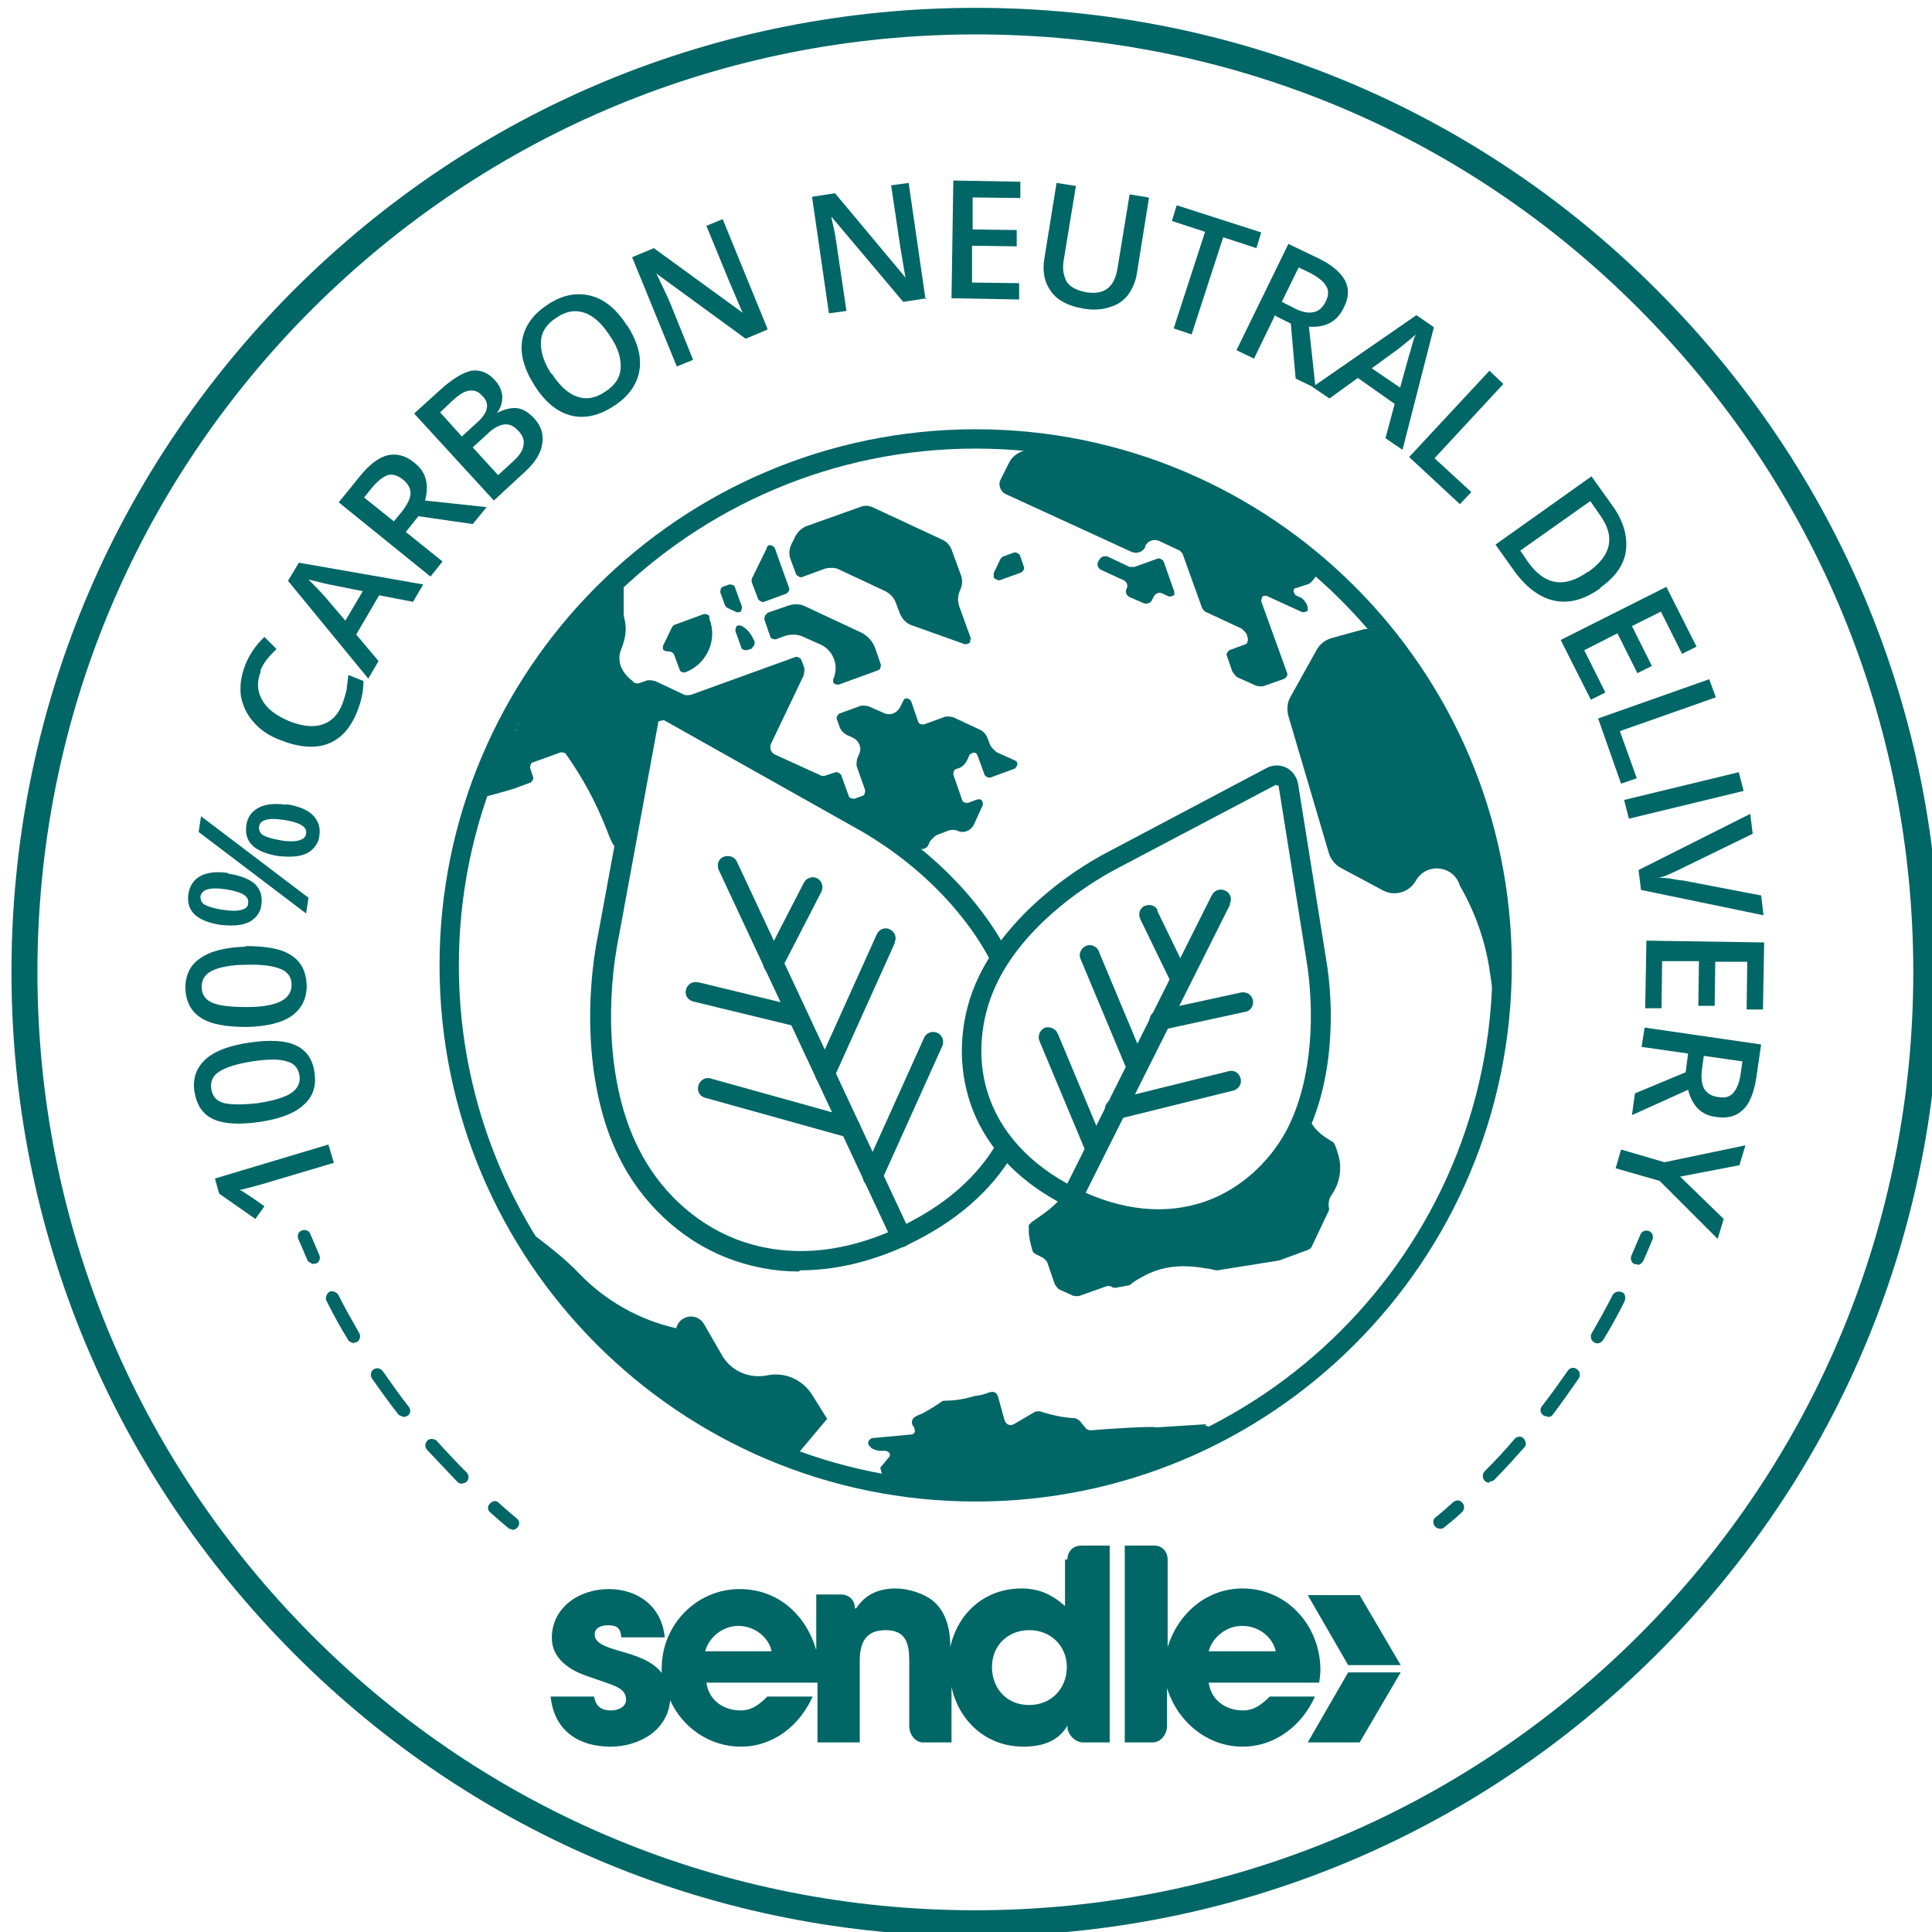 <svg viewBox="0 0 32 32" xmlns="http://www.w3.org/2000/svg" data-sanitized-data-name="Group" data-name="Group" id="uuid-d6c0f2fd-0ff3-4f3d-815b-f2d16e06fe03">
  <defs>
    <style>
      .uuid-fc14e792-9691-4398-88b3-d432ca822010 {
        fill: #066;
        stroke-width: 0px;
      }
    </style>
  </defs>
  <path d="M16.16,32.07c-4.27,0-8.28-1.66-11.29-4.68S.19,20.37.19,16.1,1.85,7.83,4.86,4.81C7.88,1.79,11.89.13,16.16.13s8.28,1.66,11.29,4.68c3.02,3.02,4.68,7.03,4.68,11.29s-1.66,8.28-4.68,11.29c-3.02,3.02-7.03,4.68-11.29,4.68ZM16.16.57c-4.15,0-8.05,1.62-10.99,4.55C2.24,8.05.62,11.95.62,16.1s1.62,8.05,4.55,10.99,6.84,4.55,10.98,4.55,8.05-1.62,10.99-4.55c2.93-2.93,4.55-6.84,4.55-10.99s-1.62-8.05-4.55-10.99S20.31.57,16.16.57h0Z" class="uuid-fc14e792-9691-4398-88b3-d432ca822010"></path>
  <path d="M5.44,18.96l.09.3-1.21.36c-.14.04-.26.07-.35.09.03.01.06.03.09.05s.14.09.32.22l-.15.21-.6-.42-.07-.25,1.87-.56Z" class="uuid-fc14e792-9691-4398-88b3-d432ca822010"></path>
  <path d="M4.12,17.27c.34-.05.59-.04.77.04.18.08.29.23.32.46.03.21-.02.39-.18.53-.15.14-.39.23-.71.28-.34.05-.6.04-.78-.04s-.28-.23-.32-.46c-.03-.22.03-.39.18-.53s.39-.23.72-.28ZM4.28,18.27c.26-.04.45-.1.55-.17.1-.07.15-.17.13-.29-.02-.12-.09-.2-.21-.23-.12-.04-.31-.04-.57,0-.26.04-.44.1-.55.17-.11.07-.15.17-.13.29.02.12.09.2.21.23s.31.03.58,0Z" class="uuid-fc14e792-9691-4398-88b3-d432ca822010"></path>
  <path d="M4.06,15.67c.34,0,.59.04.76.15.17.11.25.27.26.5,0,.22-.08.38-.24.5s-.42.18-.74.19c-.34,0-.6-.04-.77-.15-.17-.11-.25-.27-.26-.49,0-.22.08-.39.25-.5.17-.12.42-.18.75-.19ZM4.09,16.68c.27,0,.46-.04.57-.1.11-.06.17-.15.17-.27,0-.12-.06-.21-.18-.26-.12-.05-.31-.08-.57-.07-.26,0-.45.04-.57.1s-.17.15-.17.27c0,.12.06.21.18.26s.31.07.57.07Z" class="uuid-fc14e792-9691-4398-88b3-d432ca822010"></path>
  <path d="M3.78,14.47c.2.03.35.09.44.17.09.09.13.2.11.34-.01.13-.09.23-.2.29-.12.06-.27.07-.47.05-.4-.06-.58-.23-.54-.51.02-.14.09-.24.2-.3s.27-.08.46-.05ZM3.33,13.52l1.78,1.35-.04.26-1.78-1.35.04-.26ZM3.7,15.07c.13.02.23.02.3,0,.07-.02.11-.05.11-.11.02-.12-.11-.19-.37-.23-.26-.04-.4,0-.42.12,0,.06.02.11.08.14s.16.06.29.08ZM4.74,13.32c.2.03.35.09.44.18s.13.2.11.34c-.01.12-.09.23-.2.29-.12.06-.27.07-.47.05-.4-.06-.58-.23-.54-.51.02-.14.09-.23.2-.29s.27-.08.46-.05h0ZM4.65,13.92c.13.02.23.02.3,0s.11-.05.12-.11c.02-.12-.11-.19-.37-.23-.26-.04-.4,0-.41.12,0,.06.02.11.08.14s.16.06.29.08Z" class="uuid-fc14e792-9691-4398-88b3-d432ca822010"></path>
  <path d="M4.32,11.12c-.07.17-.06.33.02.47.08.15.23.26.44.35.22.09.41.11.56.06s.26-.16.33-.34c.03-.08.05-.15.07-.23.01-.08.02-.16.03-.25l.25.1c0,.18-.04.35-.11.52-.11.27-.27.44-.48.52s-.48.06-.78-.06c-.19-.07-.34-.17-.45-.3-.11-.12-.18-.27-.21-.43-.02-.16,0-.33.07-.51.07-.18.18-.34.32-.47l.2.2c-.05.05-.11.11-.15.16-.05.06-.09.13-.12.2Z" class="uuid-fc14e792-9691-4398-88b3-d432ca822010"></path>
  <path d="M6.85,9.97l-.57-.11-.38.65.37.44-.17.29-1.33-1.62.18-.3,2.06.36-.17.29ZM6,9.79l-.55-.11s-.1-.02-.17-.04-.13-.03-.17-.04c.09.09.18.18.26.27l.35.41.29-.49Z" class="uuid-fc14e792-9691-4398-88b3-d432ca822010"></path>
  <path d="M6.72,8.81l.61.49-.2.25-1.52-1.23.35-.43c.16-.2.31-.31.46-.35.15-.03.3,0,.45.13.19.15.24.36.17.62l1.02.11-.23.28-.9-.13-.2.25ZM6.52,8.64l.14-.17c.09-.12.14-.22.14-.3s-.04-.16-.13-.23c-.09-.07-.17-.09-.25-.07-.08.03-.17.1-.26.21l-.13.16.5.4Z" class="uuid-fc14e792-9691-4398-88b3-d432ca822010"></path>
  <path d="M6.87,6.84l.43-.39c.2-.18.37-.28.51-.31.14-.02.27.03.38.15.07.07.12.17.13.27,0,.1-.02.19-.09.28h0c.12-.06.23-.09.33-.08.1.01.19.07.28.16.12.13.17.27.14.43-.02.16-.12.31-.28.46l-.52.48-1.32-1.44ZM7.66,7.22l.23-.21c.1-.09.16-.17.17-.24.02-.07,0-.15-.08-.22-.06-.07-.13-.09-.21-.08s-.17.07-.28.17l-.2.19.36.4ZM7.83,7.41l.42.46.25-.23c.1-.09.16-.18.17-.26.02-.08-.01-.17-.09-.25-.07-.07-.14-.11-.23-.1-.08.01-.18.06-.28.16l-.24.22Z" class="uuid-fc14e792-9691-4398-88b3-d432ca822010"></path>
  <path d="M10.39,5.39c.17.27.24.52.2.75s-.18.43-.43.59c-.25.16-.49.21-.71.15-.23-.06-.43-.23-.6-.5-.17-.27-.24-.52-.2-.75.04-.23.18-.43.43-.59.24-.16.48-.2.71-.14.23.06.43.23.6.5ZM9.14,6.19c.13.2.27.33.42.38.15.05.3.03.46-.08.16-.1.25-.23.26-.39.01-.16-.04-.34-.18-.54-.13-.2-.27-.33-.42-.38-.15-.05-.3-.03-.46.08-.16.1-.25.23-.26.39s.04.34.17.54Z" class="uuid-fc14e792-9691-4398-88b3-d432ca822010"></path>
  <path d="M12.71,5.46l-.36.15-1.48-1.08h0s.04.08.04.08c.07.15.14.29.19.41l.38.94-.27.11-.74-1.81.36-.15,1.47,1.07h0s-.04-.09-.09-.21c-.05-.12-.09-.21-.12-.28l-.39-.95.27-.11.74,1.81Z" class="uuid-fc14e792-9691-4398-88b3-d432ca822010"></path>
  <path d="M15.35,4.94l-.39.06-1.18-1.4h-.01s.02.09.02.09c.04.16.06.31.08.45l.15,1.01-.29.04-.28-1.93.38-.06,1.17,1.4h0s-.02-.09-.04-.22-.04-.23-.05-.3l-.15-1.01.29-.04.28,1.93Z" class="uuid-fc14e792-9691-4398-88b3-d432ca822010"></path>
  <path d="M16.87,4.96l-1.11-.02.03-1.95,1.11.02v.27s-.79-.01-.79-.01v.53s.73.01.73.01v.27s-.74-.01-.74-.01v.61s.78.01.78.01v.27Z" class="uuid-fc14e792-9691-4398-88b3-d432ca822010"></path>
  <path d="M19.03,3.28l-.2,1.25c-.02.13-.07.25-.15.36-.08.1-.19.17-.31.2-.12.04-.27.05-.43.02-.24-.04-.42-.13-.53-.28s-.15-.33-.11-.56l.2-1.24.32.05-.2,1.22c-.03.16,0,.28.05.37.06.09.17.14.32.17.3.05.47-.08.52-.4l.2-1.22.31.05Z" class="uuid-fc14e792-9691-4398-88b3-d432ca822010"></path>
  <path d="M19.74,5.54l-.3-.1.52-1.6-.55-.18.08-.26,1.4.45-.08.26-.55-.18-.52,1.6Z" class="uuid-fc14e792-9691-4398-88b3-d432ca822010"></path>
  <path d="M21.11,5.24l-.34.7-.29-.14.86-1.76.5.24c.23.11.37.24.44.37.07.14.06.29-.03.46-.11.22-.3.32-.57.3l.11,1.02-.33-.16-.08-.91-.28-.14ZM21.23,5l.2.1c.13.07.24.09.33.07s.15-.08.2-.18c.05-.1.05-.19,0-.26-.04-.07-.13-.14-.26-.21l-.19-.09-.28.57Z" class="uuid-fc14e792-9691-4398-88b3-d432ca822010"></path>
  <path d="M22.95,7.25l.15-.56-.61-.43-.47.34-.28-.19,1.72-1.19.29.2-.52,2.03-.28-.19ZM23.19,6.42l.15-.54s.03-.09.05-.17c.02-.08.04-.13.06-.17-.09.08-.19.16-.29.24l-.44.32.47.32Z" class="uuid-fc14e792-9691-4398-88b3-d432ca822010"></path>
  <path d="M23.34,7.57l1.33-1.43.23.22-1.14,1.23.61.56-.19.2-.84-.78Z" class="uuid-fc14e792-9691-4398-88b3-d432ca822010"></path>
  <path d="M26.51,9.74c-.26.19-.52.26-.76.21s-.46-.21-.66-.48l-.32-.45,1.59-1.13.35.49c.18.25.25.5.22.74s-.18.44-.43.62ZM26.31,9.47c.38-.27.45-.58.19-.94l-.16-.23-1.16.82.13.19c.27.38.6.44.99.16h0Z" class="uuid-fc14e792-9691-4398-88b3-d432ca822010"></path>
  <path d="M26.35,11.59l-.5-.99,1.75-.88.5.99-.24.12-.35-.7-.48.24.33.66-.24.12-.33-.66-.55.28.35.7-.24.12Z" class="uuid-fc14e792-9691-4398-88b3-d432ca822010"></path>
  <path d="M26.47,11.9l1.84-.65.11.3-1.59.56.28.78-.26.09-.38-1.08Z" class="uuid-fc14e792-9691-4398-88b3-d432ca822010"></path>
  <path d="M26.9,13.25l1.9-.46.08.31-1.9.46-.08-.31Z" class="uuid-fc14e792-9691-4398-88b3-d432ca822010"></path>
  <path d="M29.17,14.83l.04.33-2.03-.42-.04-.33,1.85-.93.04.33-1.15.56c-.05.03-.13.06-.21.1-.09.04-.15.06-.2.07.07,0,.15,0,.24.02s.16.02.2.03l1.25.24Z" class="uuid-fc14e792-9691-4398-88b3-d432ca822010"></path>
  <path d="M27.25,16.69l.02-1.11,1.95.03-.02,1.11h-.27s.01-.79.01-.79h-.53s-.01.73-.01.73h-.27s.01-.74.01-.74h-.61s-.01.78-.01.78h-.27Z" class="uuid-fc14e792-9691-4398-88b3-d432ca822010"></path>
  <path d="M27.96,17.45l-.77-.11.05-.32,1.93.28-.08.55c-.04.25-.11.43-.22.53-.11.11-.26.15-.45.12-.24-.03-.39-.18-.46-.45l-.93.42.05-.36.84-.35.04-.31ZM28.22,17.49l-.03.22c-.02.15,0,.26.04.33.05.07.12.12.23.13.11.02.19,0,.25-.07s.1-.17.12-.31l.03-.21-.63-.09Z" class="uuid-fc14e792-9691-4398-88b3-d432ca822010"></path>
  <path d="M27.83,19.49l.72.7-.1.33-.96-.96-.73-.21.09-.31.72.21,1.34-.28-.1.33-.99.19Z" class="uuid-fc14e792-9691-4398-88b3-d432ca822010"></path>
  <path d="M16.09,10.6l-.2-.55c-.03-.09-.03-.18.01-.27h0c.04-.08.05-.18.01-.27l-.15-.41c-.03-.07-.08-.13-.15-.16l-1.16-.54c-.07-.03-.14-.03-.21,0l-.87.31c-.09.03-.16.1-.2.18l-.06.12c-.04.08-.05.18-.01.27l.09.24s.05.05.09.04l.38-.14c.07-.02.15-.02.21,0l.79.37c.08.04.15.11.18.2l.06.16c.04.1.11.18.21.21l.87.31s.08,0,.09-.04c0-.02,0-.03,0-.05Z" class="uuid-fc14e792-9691-4398-88b3-d432ca822010"></path>
  <path d="M12.71,10.15l.35-.12c.09-.03.19-.03.27.01l.94.44c.1.05.18.14.22.24l.1.29s0,.08-.04.09l-.66.24s-.08,0-.09-.04c0-.02,0-.03,0-.05h0c.1-.21.01-.47-.2-.57,0,0,0,0,0,0l-.29-.13c-.1-.05-.22-.05-.33-.01l-.13.05s-.08,0-.09-.04l-.1-.29s0-.08.04-.09Z" class="uuid-fc14e792-9691-4398-88b3-d432ca822010"></path>
  <path d="M11.35,11.14s-.08,0-.09-.04l-.1-.27s-.05-.05-.09-.04h0s-.08,0-.09-.04c0-.02,0-.03,0-.05l.15-.31s.02-.03.04-.04l.49-.18s.08,0,.09.04v.04c.14.36-.05.76-.41.89h0Z" class="uuid-fc14e792-9691-4398-88b3-d432ca822010"></path>
  <path d="M12.7,9.08l-.25.51s0,.04,0,.05l.11.29s.05.05.09.04l.38-.14s.06-.05.04-.09l-.24-.67s-.05-.05-.09-.04c-.02,0-.03.02-.04.04Z" class="uuid-fc14e792-9691-4398-88b3-d432ca822010"></path>
  <path d="M12.46,10.74l-.09.03s-.08,0-.09-.04l-.1-.28s0-.08.04-.09c.02,0,.04,0,.05,0h0c.08.04.15.11.19.19l.04.08s0,.08-.04.09c0,0,0,0,0,0Z" class="uuid-fc14e792-9691-4398-88b3-d432ca822010"></path>
  <path d="M12.2,10.14l-.15-.07s-.03-.02-.04-.04l-.08-.22s0-.08.04-.09l.11-.04s.08,0,.09.04l.12.33s0,.08-.04.09c-.02,0-.04,0-.05,0Z" class="uuid-fc14e792-9691-4398-88b3-d432ca822010"></path>
  <path d="M22.56,10.43l-.51.14c-.1.03-.19.1-.24.19l-.44.79c-.05.09-.06.2-.03.31l.67,2.27c.03.1.1.19.19.24l.71.38c.19.1.43.03.54-.16h0c.17-.31.63-.26.73.08h0c.26.45.43.94.5,1.45.05.35.1.67.1.63.03-1.55-.13-2.56-.34-3.26-.33-1.12-.79-2.06-1.46-2.92-.1-.13-.27-.18-.42-.14Z" class="uuid-fc14e792-9691-4398-88b3-d432ca822010"></path>
  <path d="M18.97,9.04h0c.04-.08.14-.12.23-.08l.34.16s.04.03.05.06l.32.89s.03.05.05.06l.6.28s.07.05.09.1l.02.07s0,.08-.04.09l-.27.1s-.06.05-.04.09l.09.26s.05.08.09.1l.31.14s.09.02.13,0l.34-.12s.06-.05.04-.09l-.43-1.19s0-.08.04-.09c.02,0,.04,0,.05,0l.59.27s.08,0,.09-.03c0-.02,0-.04,0-.05l-.02-.06s-.05-.08-.09-.1l-.09-.04s-.05-.06-.03-.09c0-.02.02-.03.04-.03l.21-.07c.05-.02.2-.22.16-.26-1.36-1.08-3-1.76-4.73-1.96-.15-.02-.34.08-.4.22l-.14.28c-.04.08,0,.19.08.23,0,0,0,0,0,0l2.09.96c.09.04.19,0,.23-.08Z" class="uuid-fc14e792-9691-4398-88b3-d432ca822010"></path>
  <path d="M13.08,24.24l.62-.74-.25-.4c-.16-.25-.45-.38-.74-.32h0c-.3.06-.6-.07-.75-.33l-.3-.52c-.07-.12-.22-.16-.34-.09-.06.03-.1.09-.12.16h0c-.62-.14-1.18-.46-1.61-.91-.38-.4-1.06-.86-1.03-.83.37.6.89,1.35,1.41,1.86.89.89,2.01,1.67,3.11,2.12Z" class="uuid-fc14e792-9691-4398-88b3-d432ca822010"></path>
  <path d="M19.98,23.59l-.8.05s-.02,0-.04,0c-.08-.02-.85.03-1.07.05-.03,0-.07-.01-.09-.04l-.1-.12s-.05-.04-.08-.04c-.19-.01-.38-.05-.56-.11-.03-.01-.06,0-.09,0l-.36.21c-.05.03-.11.01-.14-.04,0,0,0-.02-.01-.02l-.11-.4c-.02-.06-.07-.09-.13-.07,0,0,0,0-.01,0-.07.03-.15.05-.22.06,0,0-.01,0-.02,0-.16.05-.33.08-.5.08-.02,0-.04,0-.06.02-.1.07-.2.13-.31.19-.04.02-.08.03-.11.05-.05.02-.08.08-.06.13,0,.02.02.03.03.05h0s.03.07,0,.1c-.01.01-.03.02-.05.02l-.65.06s-.07.04-.06.08c0,.02.01.04.02.05l.04.04s.08.04.13.04h.1s.07.02.07.06c0,.02,0,.03-.02.05l-.14.17s.07.3.12.31c1.79.26,3.61,0,5.25-.76.03-.02.05-.03.08-.05.05-.03.06-.1.02-.15-.02-.03-.06-.05-.09-.04Z" class="uuid-fc14e792-9691-4398-88b3-d432ca822010"></path>
  <path d="M18.24,9.44l.37.17c.05.02.08.09.05.14,0,0,0,0,0,0h0c-.03.05,0,.12.05.14,0,0,0,0,0,0l.23.1c.05.02.12,0,.14-.05l.03-.06c.03-.05.09-.08.14-.05l.11.05s.08,0,.09-.03c0-.02,0-.04,0-.05l-.18-.51s-.05-.05-.09-.04l-.39.14s-.06,0-.08,0l-.36-.17c-.05-.02-.12,0-.14.05l-.02.03c-.03.05,0,.12.05.14,0,0,0,0,0,0Z" class="uuid-fc14e792-9691-4398-88b3-d432ca822010"></path>
  <path d="M16.96,9.39l-.07-.2s-.05-.05-.09-.04l-.19.07s-.03.02-.04.04l-.11.23s0,.04,0,.05v.03s.06.05.1.04l.36-.13s.06-.05.04-.09c0,0,0,0,0,0Z" class="uuid-fc14e792-9691-4398-88b3-d432ca822010"></path>
  <path d="M10.57,12.05c.02-.11.06-.28.16-.33.05-.02.1-.03.15-.04h.02c.05,0,.1.02.14.04l3.19,1.72c.33.18.65.38.95.6.06.04.15.03.19-.03,0,0,0-.01.01-.02l.02-.05s.07-.09.12-.11l.18-.07c.05-.02.11-.02.16,0h0c.1.05.22,0,.27-.1l.15-.33s0-.08-.04-.09c-.02,0-.03,0-.05,0l-.16.06s-.08,0-.09-.04l-.15-.43s0-.08.04-.09l.06-.02c.05-.02.09-.06.12-.11l.05-.11s.06-.05.09-.03c.02,0,.03.02.04.04l.12.33s.05.05.09.04l.41-.15s.05-.05.04-.09c0-.02-.02-.03-.03-.04l-.31-.14s-.09-.07-.11-.12l-.05-.13c-.02-.05-.06-.09-.11-.12l-.45-.21s-.11-.03-.16,0l-.33.12s-.08,0-.09-.04l-.12-.35s-.05-.06-.09-.04c-.02,0-.03.02-.04.04l-.05.1c-.05.1-.17.15-.27.1l-.25-.11s-.11-.03-.16,0l-.33.12s-.06.05-.04.09l.05.14c.02.05.06.09.11.12l.11.05c.1.05.15.17.1.27,0,0,0,0,0,0l-.03.07s-.03.11,0,.16l.13.37s0,.08-.04.09l-.14.05s-.08,0-.09-.04l-.13-.36s-.05-.05-.09-.04l-.18.06s-.04,0-.05,0l-.77-.35c-.07-.03-.1-.11-.07-.18,0,0,0,0,0,0l.54-1.13s.03-.11,0-.16l-.04-.11s-.05-.05-.09-.04l-1.74.63s-.07.01-.1,0l-.49-.23s-.11-.03-.16,0l-.12.04s-.08,0-.09-.04c0,0-.32-.21-.19-.53s.05-.47.04-.57c0-.04,0-.09,0-.13v-.5s-.35.42-.36.45l-.71.81s-.39.41-.42.42l-.25.77s-.06.05-.04.09l-.42.26c.02.05-.06.41-.08.46l-.19.4c-.03.06.6-.13.66-.15l.27-.1s.06-.05.04-.09l-.05-.15s0-.08.04-.09l.47-.17s.08,0,.09.04h0c.27.38.49.79.66,1.22.07.19.14.34.15.28l.37-1.96Z" class="uuid-fc14e792-9691-4398-88b3-d432ca822010"></path>
  <path d="M16.16,24.87c-4.9,0-8.88-3.98-8.88-8.88s3.98-8.88,8.88-8.88,8.88,3.98,8.88,8.88-3.98,8.88-8.88,8.88ZM16.16,7.43c-4.72,0-8.56,3.84-8.56,8.56s3.84,8.56,8.56,8.56,8.56-3.84,8.56-8.56-3.84-8.56-8.56-8.56h0Z" class="uuid-fc14e792-9691-4398-88b3-d432ca822010"></path>
  <path d="M23.85,25.32c-.06,0-.11-.05-.11-.11,0-.03.01-.06.04-.08.1-.08.19-.16.29-.25.05-.04.11-.04.15.01.04.04.04.11,0,.15-.09.09-.19.17-.29.25-.02.02-.04.03-.07.03Z" class="uuid-fc14e792-9691-4398-88b3-d432ca822010"></path>
  <path d="M24.67,24.56c-.06,0-.11-.05-.11-.11,0-.03.01-.06.03-.08.17-.17.34-.35.49-.53.04-.05.11-.06.15-.02s.06.11.02.15c0,0,0,0,0,0-.16.18-.33.37-.5.54-.02.02-.05.03-.08.03ZM25.63,23.46s-.05,0-.07-.02c-.05-.04-.06-.1-.02-.15,0,0,0,0,0,0,.15-.19.29-.39.43-.59.04-.05.1-.06.15-.02.05.03.06.1.03.15-.14.2-.28.4-.43.6-.02.03-.05.04-.09.04h0ZM26.46,22.25c-.06,0-.11-.05-.11-.11,0-.02,0-.04.01-.05.12-.21.24-.42.35-.64.03-.05.09-.07.15-.05s.07.09.05.15c-.11.22-.23.44-.36.65-.02.03-.06.05-.09.05Z" class="uuid-fc14e792-9691-4398-88b3-d432ca822010"></path>
  <path d="M27.12,20.94s-.03,0-.04,0c-.06-.02-.08-.09-.06-.14,0,0,0,0,0,0,.05-.12.1-.23.15-.35.02-.06.09-.08.14-.06.06.02.08.09.06.14-.05.12-.1.24-.15.35-.02.04-.06.07-.1.07Z" class="uuid-fc14e792-9691-4398-88b3-d432ca822010"></path>
  <path d="M5.19,20.94s-.08-.03-.1-.07c-.05-.12-.1-.24-.15-.35-.02-.06,0-.12.06-.14.06-.02.12,0,.14.06,0,0,0,0,0,0,.05.12.1.23.15.35.02.05,0,.12-.06.14,0,0,0,0,0,0-.01,0-.03,0-.04,0Z" class="uuid-fc14e792-9691-4398-88b3-d432ca822010"></path>
  <path d="M7.66,24.58s-.06-.01-.08-.03c-.17-.18-.34-.36-.51-.54-.04-.05-.03-.11.01-.15.04-.04.11-.03.15,0,.16.18.33.36.5.53.04.04.04.11,0,.15-.02.02-.05.03-.08.03h0ZM6.69,23.47s-.07-.02-.09-.04c-.15-.19-.3-.4-.44-.6-.03-.05-.02-.12.03-.15.05-.03.11-.02.15.03.14.2.28.4.43.59.04.05.03.12-.02.15-.02.01-.04.02-.07.02h0ZM5.86,22.25s-.07-.02-.09-.05c-.13-.21-.25-.43-.36-.65-.03-.05,0-.12.04-.15.05-.03.12,0,.15.04,0,0,0,0,0,0,.11.22.23.43.35.64.03.05.01.12-.04.15-.02,0-.04.01-.05.01h0Z" class="uuid-fc14e792-9691-4398-88b3-d432ca822010"></path>
  <path d="M8.48,25.33s-.05,0-.07-.03c-.1-.08-.2-.17-.29-.25-.05-.04-.05-.11,0-.15.04-.05.11-.05.15,0,.09.08.19.17.29.25.05.04.05.11.01.15-.02.02-.05.04-.08.04h0Z" class="uuid-fc14e792-9691-4398-88b3-d432ca822010"></path>
  <path d="M21.03,28.1c-.12.12-.25.23-.44.23-.29,0-.53-.17-.57-.46h1.83c.01-.07.02-.14.02-.21,0-.73-.55-1.35-1.29-1.35-.6,0-1.07.42-1.24.97v-1.45c0-.13-.09-.23-.22-.23,0,0-.01,0-.02,0h-.47v3.26h.46c.14,0,.24-.14.24-.27v-.63c.17.55.66.97,1.25.97.55,0,.99-.36,1.2-.83h-.75ZM20.58,26.93c.26,0,.5.18.55.42h-1.11c.06-.23.29-.42.55-.42h0Z" class="uuid-fc14e792-9691-4398-88b3-d432ca822010"></path>
  <path d="M17.64,25.83v.77c-.23-.2-.44-.29-.72-.29-.62,0-1.06.42-1.18.97,0-.28-.06-.57-.28-.76-.16-.13-.42-.21-.62-.21-.29,0-.51.1-.66.33h-.02c0-.14-.1-.23-.23-.23h-.41v.92c-.17-.58-.63-1.01-1.27-1.01-.72,0-1.29.6-1.29,1.31,0,.03,0,.05,0,.08-.31-.41-1.11-.33-1.11-.64,0-.11.11-.15.21-.15.13,0,.22.02.23.2h.72c-.05-.52-.45-.8-.93-.8s-.94.3-.94.81c0,.34.29.53.58.63.11.04.21.07.32.11.13.05.33.1.33.28,0,.13-.14.18-.25.18-.14,0-.25-.05-.28-.23h-.72c.06.58.48.83.99.83.48,0,.95-.27.99-.77.2.45.65.77,1.17.77.55,0,.98-.36,1.19-.83h-.75c-.12.12-.25.23-.44.23-.29,0-.53-.17-.57-.46h1.84v.99h.7v-1.35c0-.29.09-.51.43-.51s.39.23.39.51v1.08c0,.14.1.27.23.27h.47v-.92c.12.56.57.99,1.19.99.28,0,.57-.07.73-.35v.02c0,.13.13.26.26.26h.44v-3.26h-.47c-.14,0-.23.1-.23.23ZM11.68,27.35c.06-.23.29-.42.55-.42s.5.18.55.42h-1.11ZM17.04,28.24c-.36,0-.61-.27-.61-.63s.27-.61.62-.61.62.26.62.61c0,.36-.26.63-.62.63h0Z" class="uuid-fc14e792-9691-4398-88b3-d432ca822010"></path>
  <polygon points="23.2 27.58 22.52 26.42 21.66 26.42 22.33 27.58 23.2 27.58" class="uuid-fc14e792-9691-4398-88b3-d432ca822010"></polygon>
  <polygon points="21.66 28.86 22.52 28.86 23.2 27.7 22.33 27.7 21.66 28.86" class="uuid-fc14e792-9691-4398-88b3-d432ca822010"></polygon>
  <path d="M13.23,21.06c-.41,0-.82-.08-1.2-.23-.76-.3-1.41-.91-1.78-1.67-.57-1.15-.55-2.67-.34-3.7l.65-3.53c.04-.22.25-.36.47-.32.04,0,.09.02.12.04l3.13,1.76c1.04.56,1.92,1.43,2.41,2.36.05.08.02.18-.06.22s-.18.02-.22-.06c0,0,0,0,0-.01-.46-.88-1.29-1.69-2.28-2.23l-3.13-1.76s-.08,0-.1.03c0,0,0,.01,0,.02l-.65,3.53c-.2.98-.22,2.42.32,3.5.34.69.92,1.24,1.61,1.51.82.32,1.75.26,2.71-.19.74-.35,1.29-.82,1.63-1.41.05-.07.15-.09.23-.04.07.05.09.13.05.2-.38.65-.97,1.16-1.77,1.54-.6.28-1.2.42-1.77.42Z" class="uuid-fc14e792-9691-4398-88b3-d432ca822010"></path>
  <path d="M14.93,20.65c-.06,0-.12-.04-.15-.09l-2.88-6.16c-.03-.08,0-.18.09-.21.08-.03.17,0,.21.07l2.88,6.16c.04.08,0,.18-.08.22-.02.01-.05.02-.07.02h0Z" class="uuid-fc14e792-9691-4398-88b3-d432ca822010"></path>
  <path d="M13.22,17s-.03,0-.04,0l-1.69-.41c-.09-.02-.15-.1-.13-.19.02-.09.1-.15.19-.13,0,0,.01,0,.02,0l1.69.41c.09.02.14.11.12.2-.02.07-.08.12-.16.12h0Z" class="uuid-fc14e792-9691-4398-88b3-d432ca822010"></path>
  <path d="M14.08,18.84s-.03,0-.04,0l-2.37-.66c-.09-.03-.13-.12-.1-.21.03-.08.11-.13.19-.11l2.37.66c.09.02.14.12.11.2-.02.07-.08.12-.16.12h0Z" class="uuid-fc14e792-9691-4398-88b3-d432ca822010"></path>
  <path d="M12.81,16.13s-.05,0-.08-.02c-.08-.04-.11-.14-.07-.22l.66-1.28c.05-.08.15-.1.22-.06.07.04.1.13.07.21l-.66,1.28c-.03.05-.08.09-.14.09Z" class="uuid-fc14e792-9691-4398-88b3-d432ca822010"></path>
  <path d="M13.66,17.95c-.09,0-.16-.07-.16-.16,0-.02,0-.05.01-.07l1.01-2.24c.03-.08.13-.13.21-.09.08.03.13.13.09.21,0,0,0,.01,0,.02l-1.01,2.24c-.03.06-.08.1-.15.1Z" class="uuid-fc14e792-9691-4398-88b3-d432ca822010"></path>
  <path d="M14.45,19.65c-.09,0-.16-.07-.16-.16,0-.02,0-.05.01-.07l1.01-2.24c.04-.08.14-.11.22-.07.08.04.11.13.08.21l-1.01,2.24c-.03.06-.08.1-.15.1Z" class="uuid-fc14e792-9691-4398-88b3-d432ca822010"></path>
  <path d="M19.17,20.36c-.46,0-.97-.12-1.5-.38-.84-.42-1.41-1.05-1.63-1.81-.19-.64-.13-1.37.17-1.99.45-.95,1.43-1.71,2.2-2.1l2.57-1.36c.17-.09.39-.03.48.15.02.03.03.07.04.11l.46,2.88c.15.85.13,2.08-.36,3.02-.43.83-1.3,1.49-2.41,1.49ZM21.14,13s0,0-.01,0l-2.58,1.36c-.72.37-1.64,1.07-2.05,1.95-.26.55-.32,1.2-.15,1.76.2.67.71,1.23,1.47,1.61s1.51.45,2.17.21c.55-.2,1.03-.63,1.32-1.17.45-.86.46-2.01.33-2.81h0s-.46-2.88-.46-2.88c0-.01,0-.02-.02-.02,0,0-.01,0-.02,0h0Z" class="uuid-fc14e792-9691-4398-88b3-d432ca822010"></path>
  <path d="M17.74,19.99c-.09,0-.16-.07-.16-.16,0-.03,0-.05.02-.07l2.47-4.93c.04-.08.13-.12.22-.08s.12.13.08.22c0,0,0,.01,0,.02l-2.47,4.93c-.03.05-.08.09-.15.09Z" class="uuid-fc14e792-9691-4398-88b3-d432ca822010"></path>
  <path d="M19.2,17.07c-.09,0-.16-.08-.16-.17,0-.08.05-.14.13-.16l1.38-.3c.09-.02.18.03.2.12s-.03.18-.12.2c0,0,0,0-.01,0l-1.38.3s-.02,0-.04,0Z" class="uuid-fc14e792-9691-4398-88b3-d432ca822010"></path>
  <path d="M18.46,18.54c-.09,0-.16-.08-.16-.17,0-.07.05-.14.12-.15l1.94-.48c.09-.02.17.04.19.13.02.08-.03.16-.11.19l-1.94.48s-.03,0-.04,0Z" class="uuid-fc14e792-9691-4398-88b3-d432ca822010"></path>
  <path d="M19.55,16.37c-.06,0-.12-.04-.15-.09l-.51-1.05c-.04-.08-.02-.18.06-.22.08-.04.18-.02.22.06,0,0,0,.01,0,.02l.51,1.05c.04.08,0,.18-.08.22-.02.01-.05.02-.07.02h0Z" class="uuid-fc14e792-9691-4398-88b3-d432ca822010"></path>
  <path d="M18.82,17.83c-.07,0-.12-.04-.15-.1l-.77-1.84c-.04-.08,0-.18.08-.22.08-.04.18,0,.22.08,0,0,0,0,0,.01l.77,1.84c.03.08,0,.18-.09.21-.02,0-.04.01-.06.01Z" class="uuid-fc14e792-9691-4398-88b3-d432ca822010"></path>
  <path d="M18.14,19.19c-.07,0-.13-.04-.15-.1l-.77-1.84c-.04-.08,0-.18.07-.22s.18,0,.22.07c0,0,0,.02.01.02l.77,1.84c.03.08,0,.18-.09.21-.02,0-.04.01-.06.01h0Z" class="uuid-fc14e792-9691-4398-88b3-d432ca822010"></path>
  <path d="M22.15,19.07l-.04-.11s-.02-.04-.04-.05c-.02-.01-.04-.02-.05-.03-.12-.07-.23-.16-.3-.28,0-.01-.02-.03-.02-.05-.02-.04-.07-.06-.11-.04-.02,0-.03.02-.04.04h0c-.48.94-1.22,1.63-2.24,1.63-.06,0-.12,0-.18,0-.38-.03-.75-.12-1.1-.27-.05-.02-.09-.06-.13-.1-.02-.02-.05-.04-.08-.04h-.02s-.1-.01-.14-.03h-.01c-.1.16-.26.29-.43.41-.04.03-.09.06-.13.09h0s-.03.03-.05.05h0s0,.02,0,.02,0,.02,0,.03v.05c0,.11.03.21.06.32,0,.02.02.04.05.06l.12.06s.07.05.08.09l.12.35s.04.07.08.09l.22.1s.08.02.12,0l.45-.16s.05,0,.07.01c.02.02.04.02.07.02l.21-.04s.03,0,.04-.02c.05-.04.11-.08.17-.11.34-.2.7-.22,1.08-.15.05,0,.1.02.16.03.01,0,.02,0,.03,0l1-.16s.01,0,.01,0l.49-.18s.04-.02.05-.04l.29-.61s.01-.03,0-.05c-.01-.07,0-.14.04-.2h0c.15-.21.19-.48.1-.72Z" class="uuid-fc14e792-9691-4398-88b3-d432ca822010"></path>
</svg>